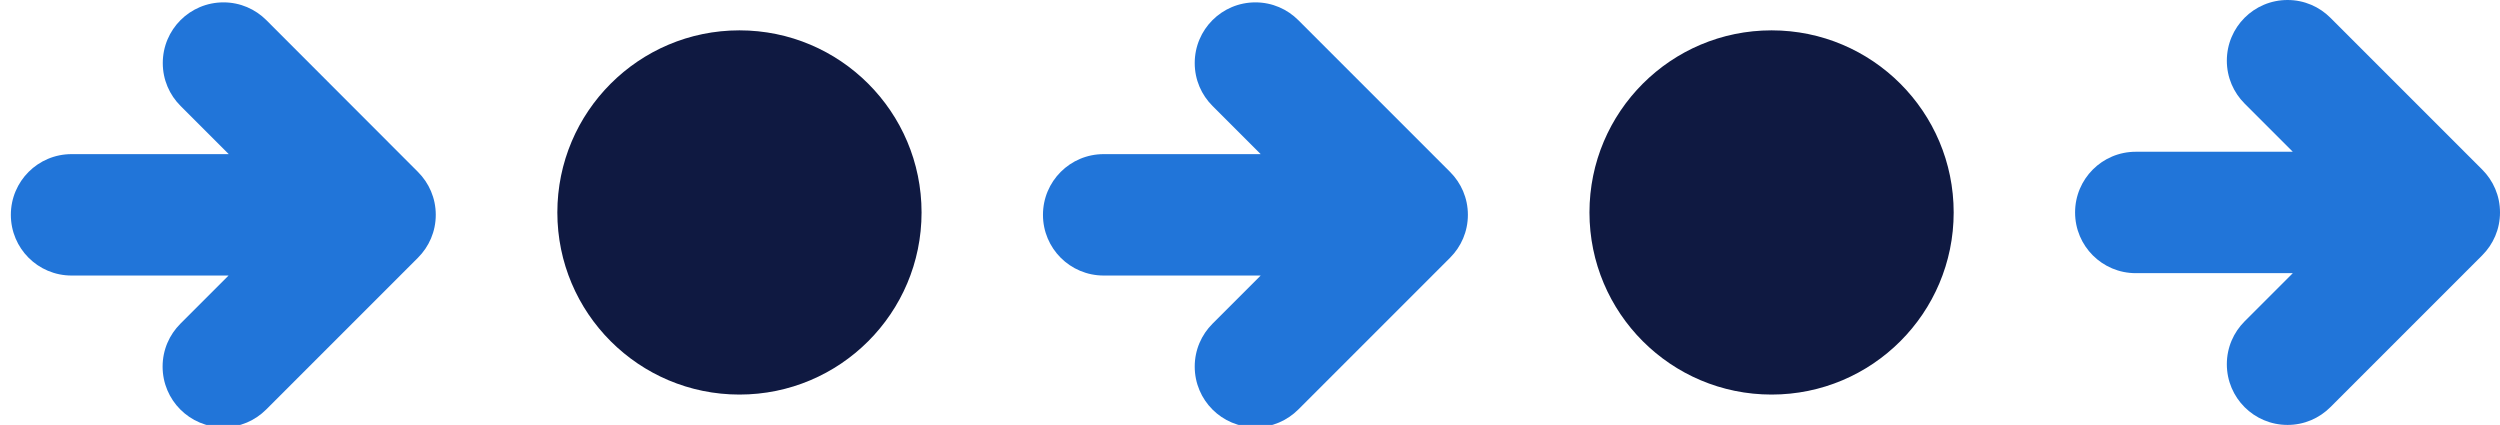 <?xml version="1.0" encoding="utf-8"?>
<!-- Generator: Adobe Illustrator 23.0.2, SVG Export Plug-In . SVG Version: 6.00 Build 0)  -->
<svg version="1.1" id="Layer_1" xmlns="http://www.w3.org/2000/svg" xmlns:xlink="http://www.w3.org/1999/xlink" x="0px" y="0px"
	 viewBox="0 0 1474.4 250.6" style="enable-background:new 0 0 1474.4 250.6;" xml:space="preserve">
<style type="text/css">
	.st0{fill:#0F1941;}
	.st1{fill:#2175D9;}
</style>
<circle class="st0" cx="1044.8" cy="125.3" r="107.4"/>
<circle class="st0" cx="436.1" cy="125.3" r="107.4"/>
<path class="st1" d="M1259.6,161.1h92.6l-28.4,28.4c-6.5,6.5-10.5,15.4-10.5,25.3c0,19.8,16,35.8,35.8,35.8c9.9,0,18.8-4,25.3-10.5
	l89.5-89.5c6.5-6.5,10.5-15.4,10.5-25.3c0-9.9-4-18.8-10.5-25.3l-89.5-89.5C1367.9,4,1359,0,1349.1,0c-19.8,0-35.8,16-35.8,35.8
	c0,9.9,4,18.8,10.5,25.3l28.4,28.4h-92.6c-19.8,0-35.8,16-35.8,35.8C1223.8,145.1,1239.8,161.1,1259.6,161.1z"/>
<path class="st1" d="M765.7,11.9c-6.5-6.5-15.4-10.5-25.3-10.5c-19.8,0-35.8,16-35.8,35.8c0,9.9,4,18.8,10.5,25.3l28.4,28.4h-92.6
	c-19.8,0-35.8,16-35.8,35.8c0,19.8,16,35.8,35.8,35.8h92.6l-28.4,28.4c-6.5,6.5-10.5,15.4-10.5,25.3c0,19.8,16,35.8,35.8,35.8
	c9.9,0,18.8-4,25.3-10.5l89.5-89.5c6.5-6.5,10.5-15.4,10.5-25.3c0-9.9-4-18.8-10.5-25.3L765.7,11.9z"/>
<path class="st1" d="M157.1,11.9c-6.5-6.5-15.4-10.5-25.3-10.5c-19.8,0-35.8,16-35.8,35.8c0,9.9,4,18.8,10.5,25.3l28.4,28.4H42.2
	c-19.8,0-35.8,16-35.8,35.8c0,19.8,16,35.8,35.8,35.8h92.6l-28.4,28.4c-6.5,6.5-10.5,15.4-10.5,25.3c0,19.8,16,35.8,35.8,35.8
	c9.9,0,18.8-4,25.3-10.5l89.5-89.5c6.5-6.5,10.5-15.4,10.5-25.3c0-9.9-4-18.8-10.5-25.3L157.1,11.9z"/>
</svg>
